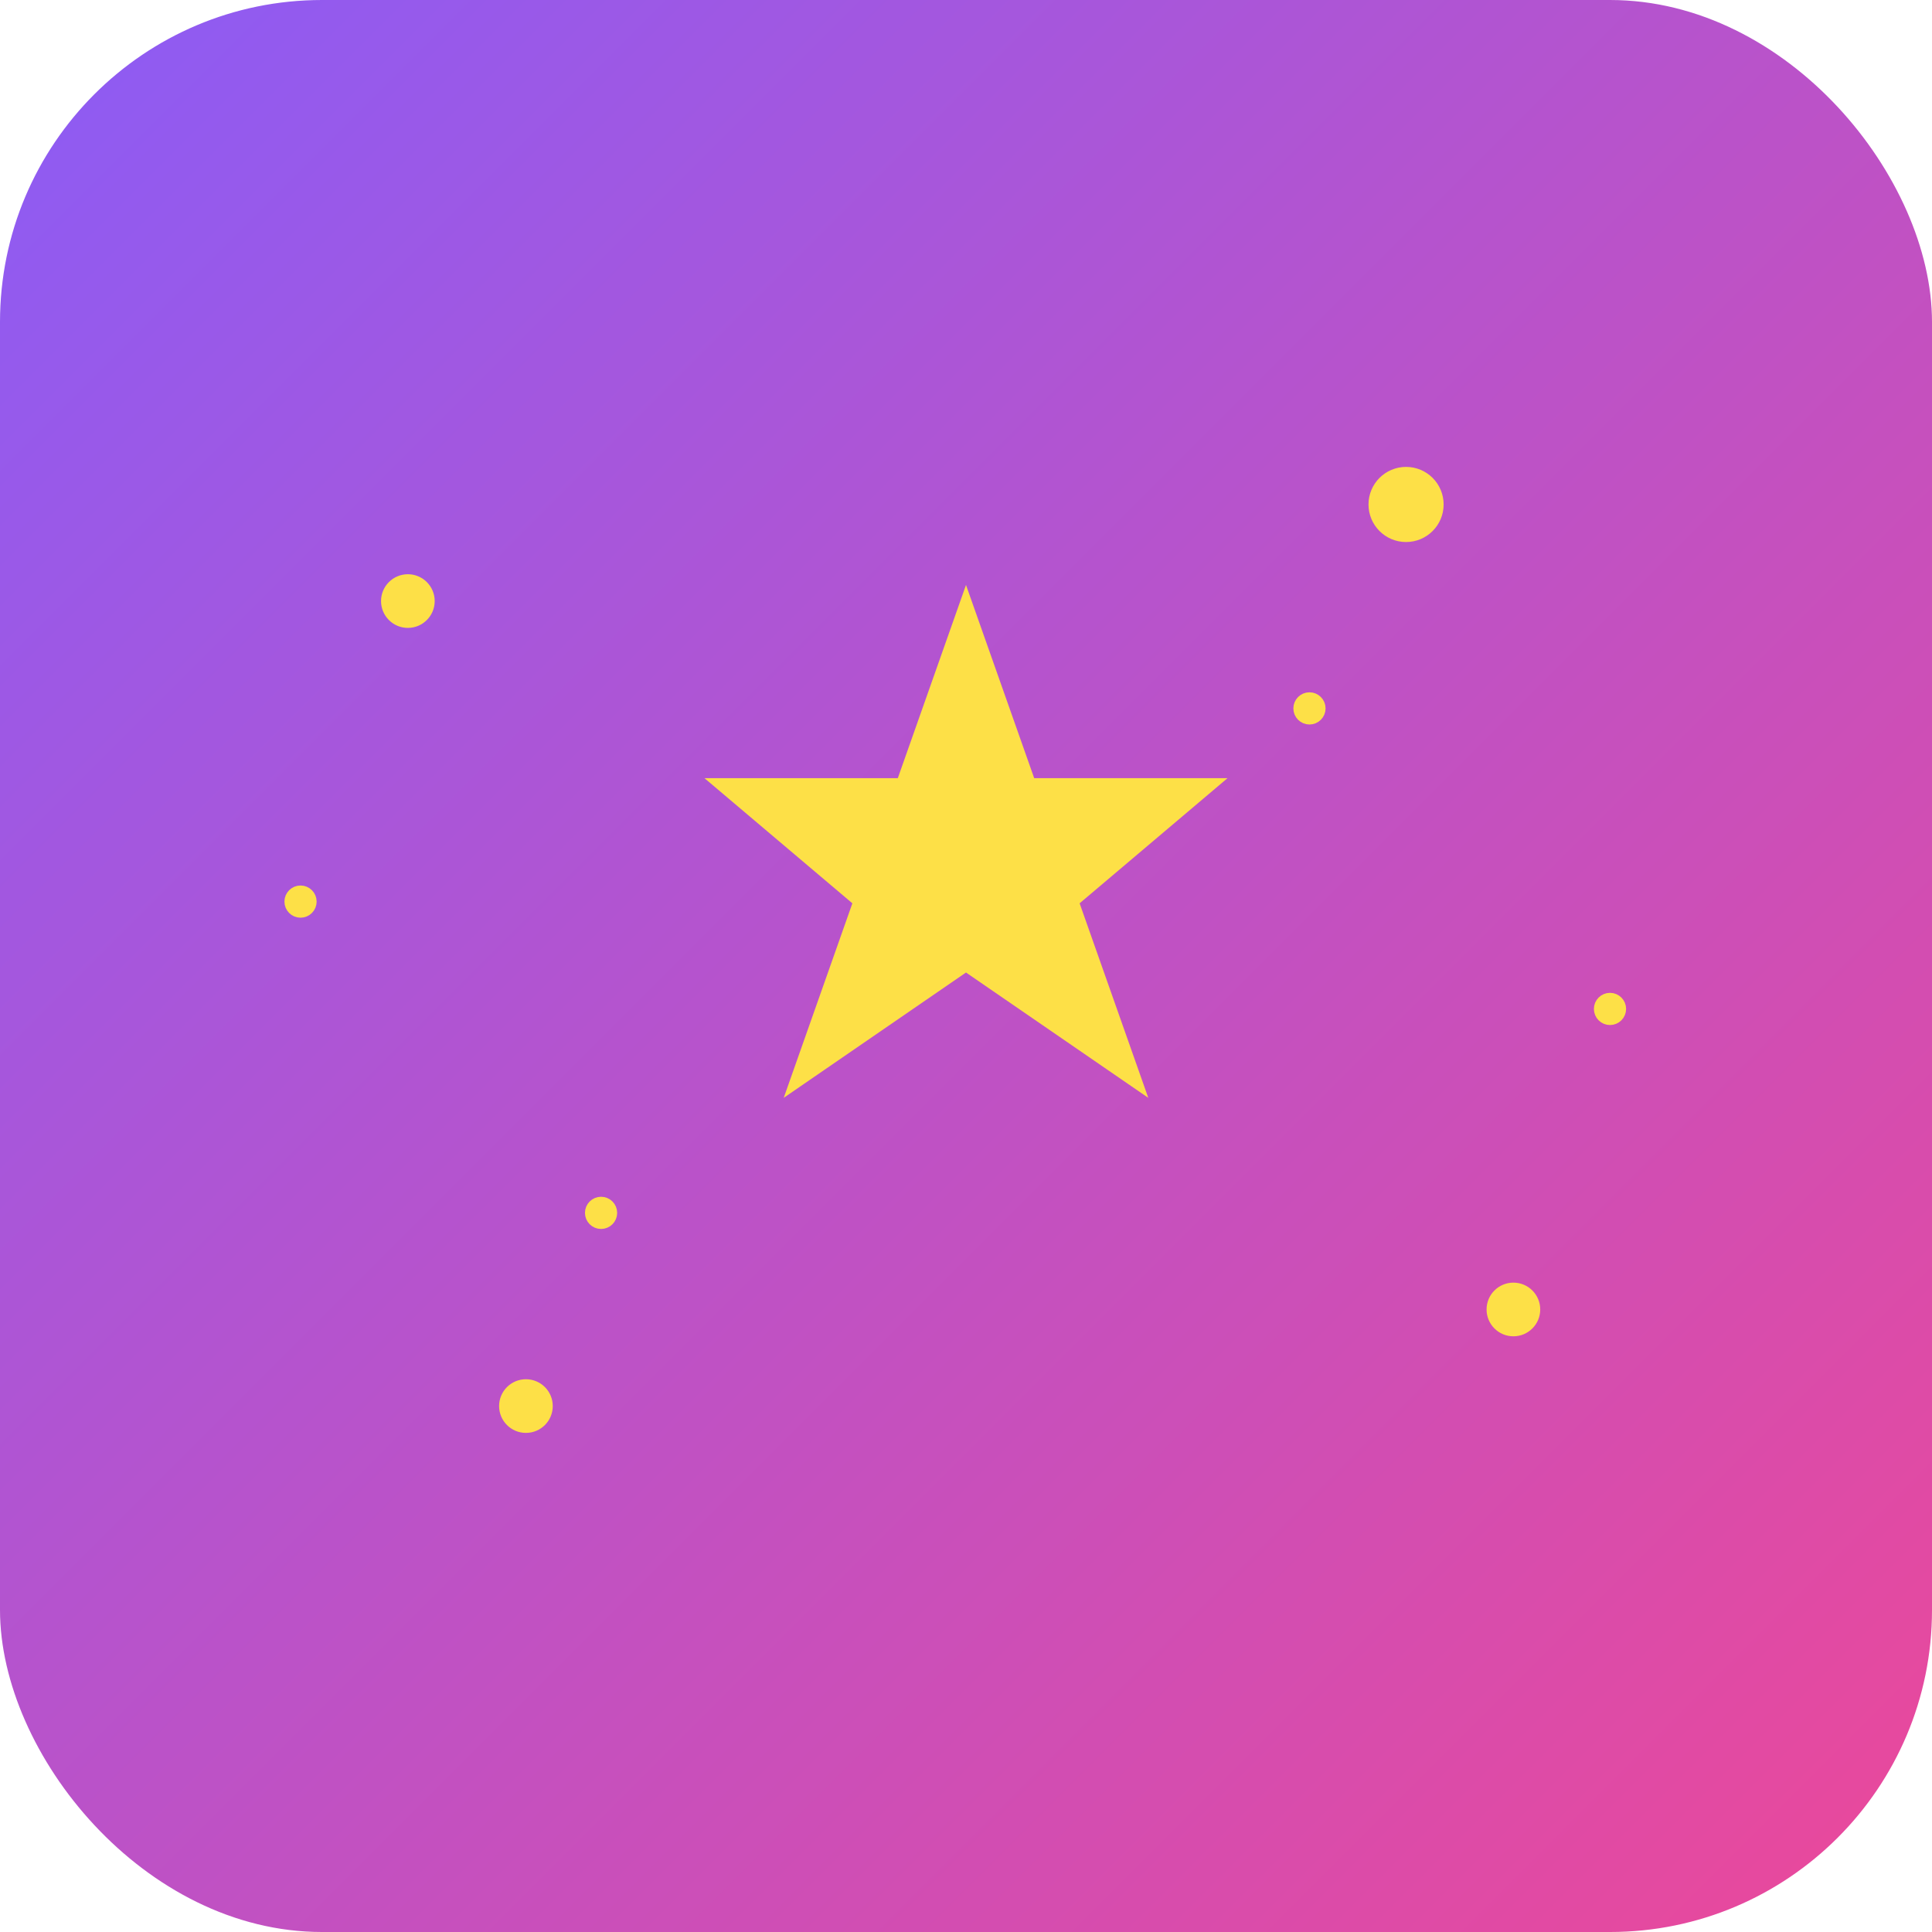 <svg viewBox="0 0 180 180" xmlns="http://www.w3.org/2000/svg">
  <defs>
    <linearGradient id="grad" x1="0%" y1="0%" x2="100%" y2="100%">
      <stop offset="0%" style="stop-color:#8B5CF6;stop-opacity:1" />
      <stop offset="100%" style="stop-color:#EC4899;stop-opacity:1" />
    </linearGradient>
  </defs>
  <rect width="180" height="180" rx="30" fill="url(#grad)"/>
  <g fill="#FDE047" stroke="#FDE047" stroke-width="1">
    <!-- Main central star -->
    <path d="M90 56 L96 73 L113 73 L100 84 L106 101 L90 90 L74 101 L80 84 L67 73 L84 73 Z"/>
    <!-- Smaller accent stars -->
    <circle cx="131" cy="47" r="3"/>
    <circle cx="49" cy="131" r="2"/>
    <circle cx="141" cy="122" r="2"/>
    <circle cx="38" cy="56" r="2"/>
    <!-- Tiny sparkles -->
    <circle cx="122" cy="66" r="1"/>
    <circle cx="56" cy="113" r="1"/>
    <circle cx="150" cy="94" r="1"/>
    <circle cx="28" cy="84" r="1"/>
  </g>
</svg>